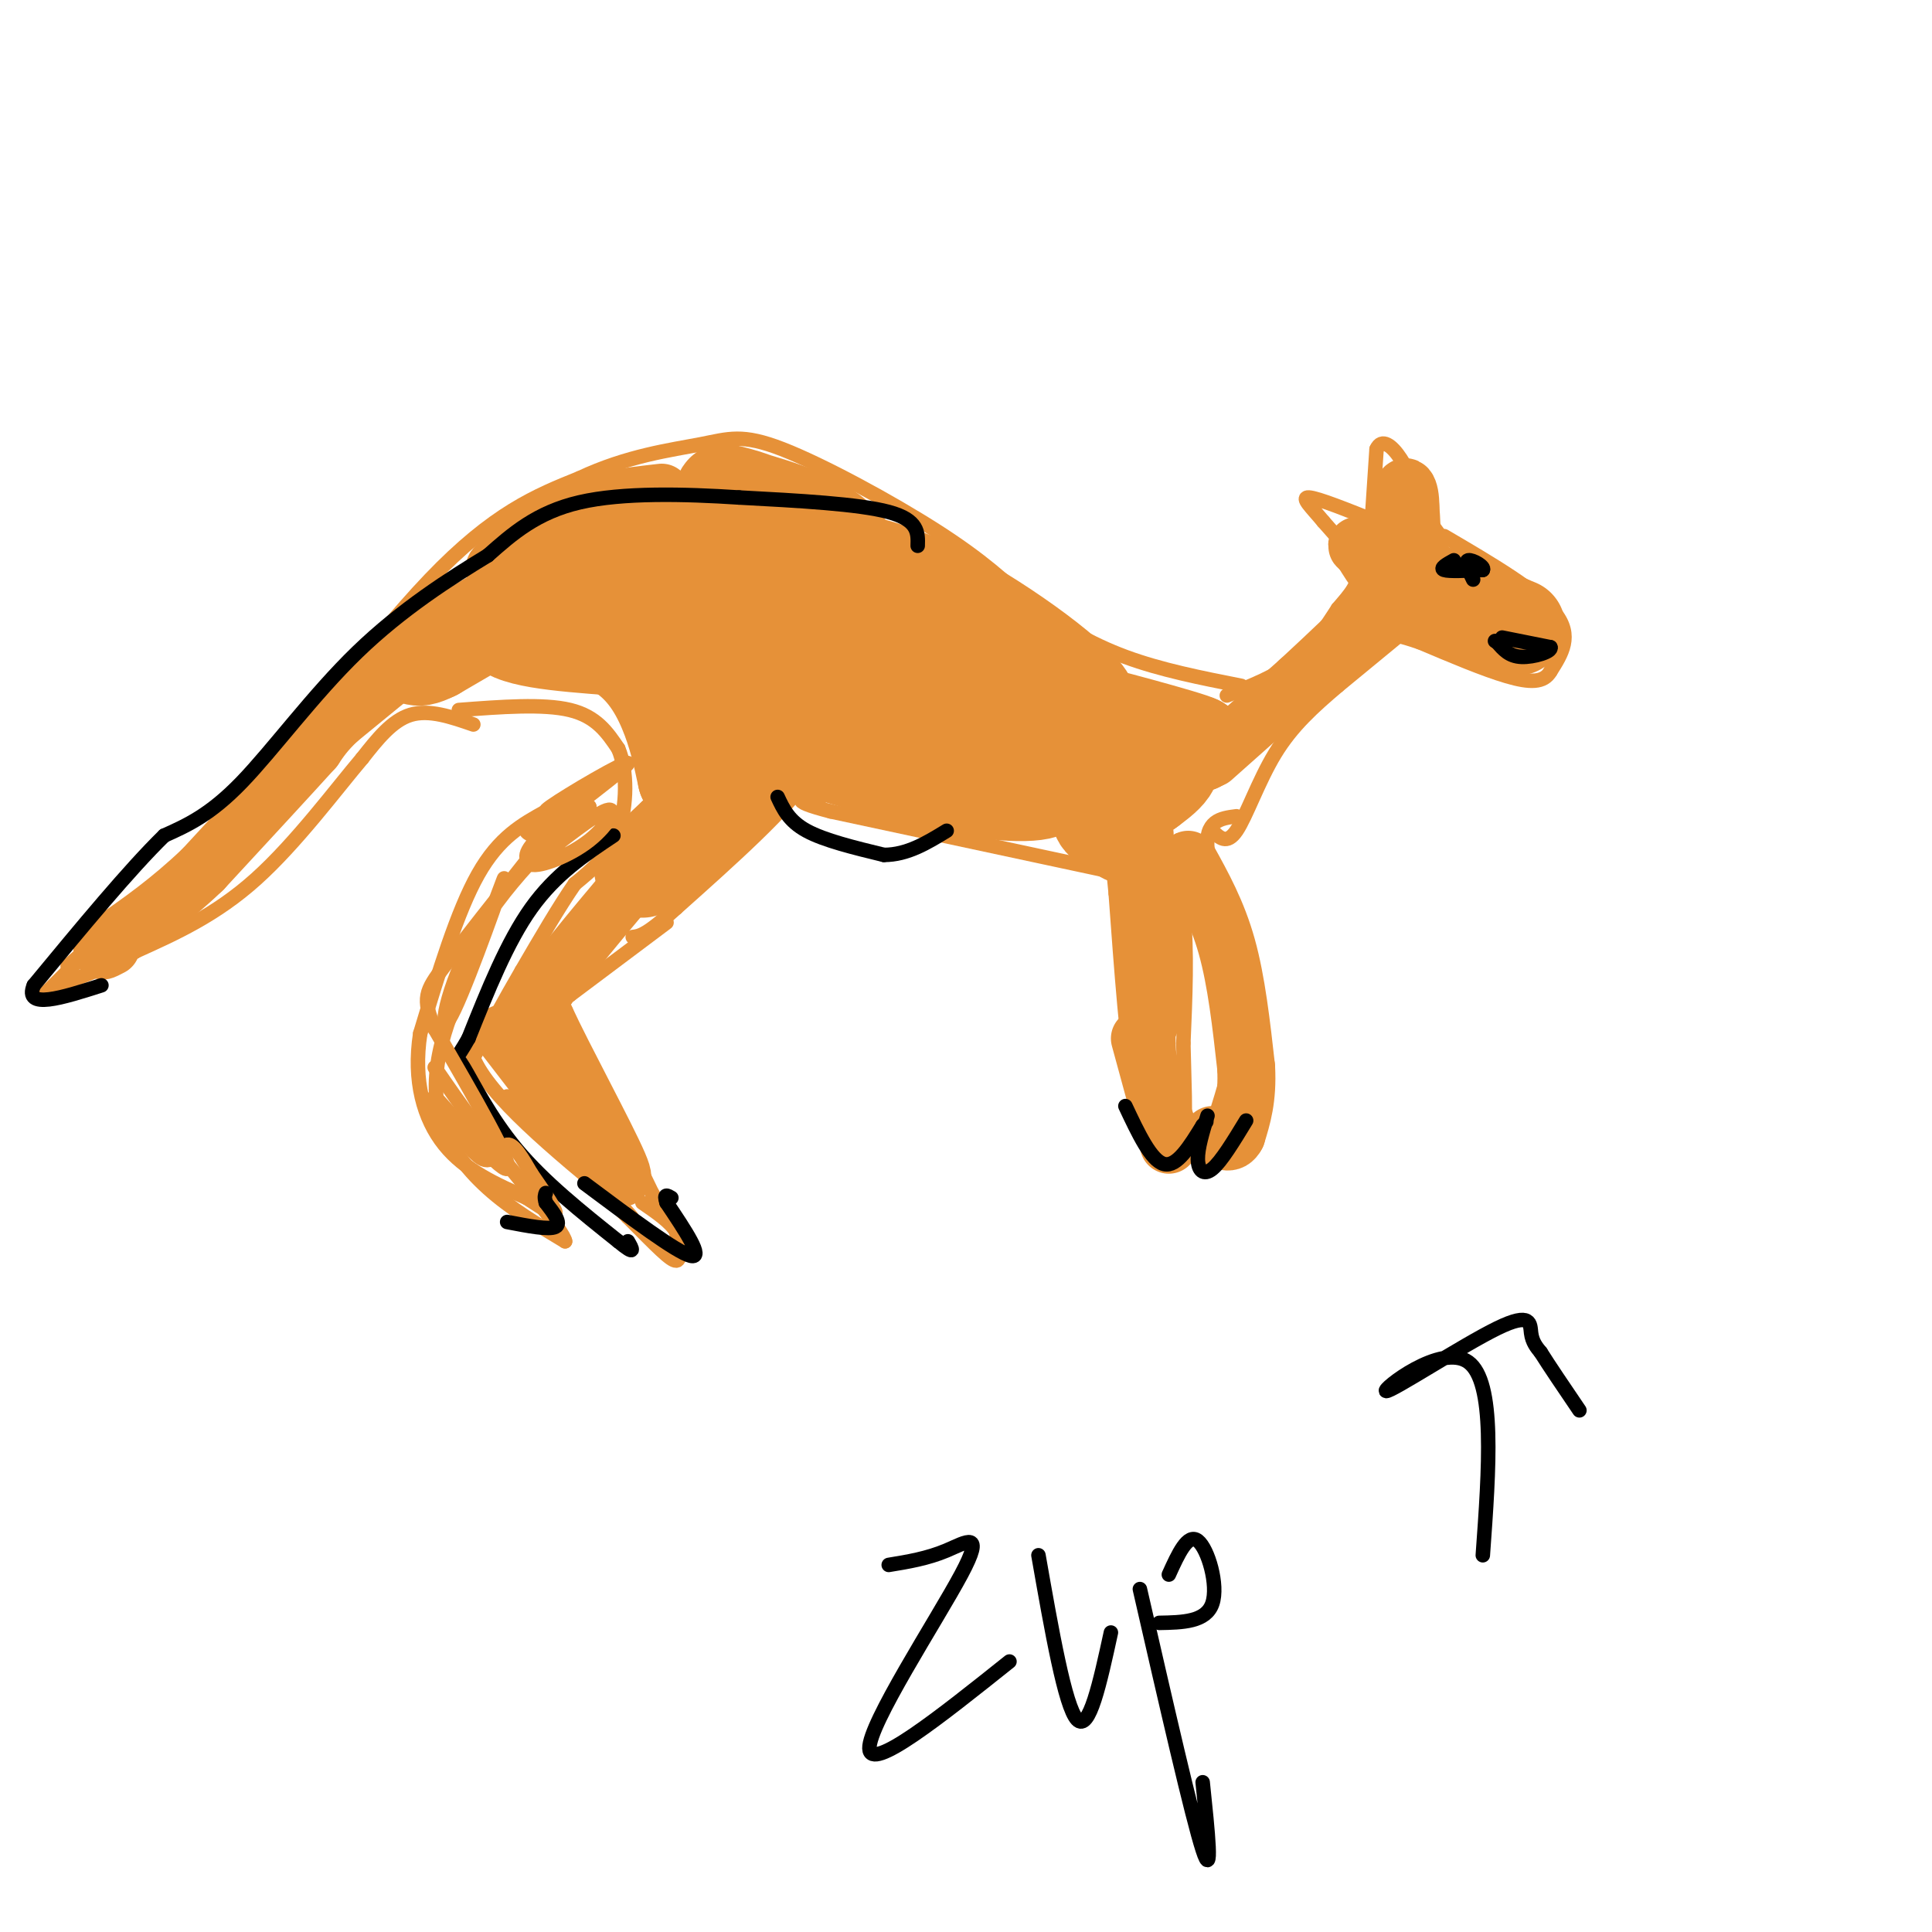 <svg viewBox='0 0 400 400' version='1.1' xmlns='http://www.w3.org/2000/svg' xmlns:xlink='http://www.w3.org/1999/xlink'><g fill='none' stroke='rgb(230,145,56)' stroke-width='3' stroke-linecap='round' stroke-linejoin='round'><path d='M14,200c0.000,0.000 31.000,-27.000 31,-27'/><path d='M45,173c13.222,-15.044 30.778,-39.156 44,-53c13.222,-13.844 22.111,-17.422 31,-21'/><path d='M120,99c9.877,-4.671 19.070,-5.850 25,-7c5.930,-1.150 8.596,-2.271 17,1c8.404,3.271 22.544,10.935 32,17c9.456,6.065 14.228,10.533 19,15'/><path d='M213,125c6.333,4.511 12.667,8.289 20,11c7.333,2.711 15.667,4.356 24,6'/><path d='M254,144c5.083,-2.000 10.167,-4.000 14,-7c3.833,-3.000 6.417,-7.000 9,-11'/><path d='M277,126c2.600,-3.044 4.600,-5.156 4,-8c-0.600,-2.844 -3.800,-6.422 -7,-10'/><path d='M274,108c-2.378,-2.889 -4.822,-5.111 -3,-5c1.822,0.111 7.911,2.556 14,5'/><path d='M285,108c2.833,1.333 2.917,2.167 3,3'/><path d='M284,108c0.000,0.000 1.000,-15.000 1,-15'/><path d='M285,93c1.044,-2.378 3.156,-0.822 5,2c1.844,2.822 3.422,6.911 5,11'/><path d='M295,106c1.500,2.833 2.750,4.417 4,6'/><path d='M299,111c9.667,5.667 19.333,11.333 23,16c3.667,4.667 1.333,8.333 -1,12'/><path d='M321,139c-1.356,2.400 -4.244,2.400 -9,1c-4.756,-1.400 -11.378,-4.200 -18,-7'/><path d='M294,133c-4.333,-1.500 -6.167,-1.750 -8,-2'/><path d='M294,128c0.000,0.000 -17.000,14.000 -17,14'/><path d='M277,142c-5.155,4.381 -9.542,8.333 -13,14c-3.458,5.667 -5.988,13.048 -8,16c-2.012,2.952 -3.506,1.476 -5,0'/><path d='M256,169c-3.289,0.422 -6.578,0.844 -6,7c0.578,6.156 5.022,18.044 6,28c0.978,9.956 -1.511,17.978 -4,26'/><path d='M252,230c-1.511,5.644 -3.289,6.756 -5,4c-1.711,-2.756 -3.356,-9.378 -5,-16'/><path d='M242,218c-0.500,-8.833 0.750,-22.917 2,-37'/><path d='M244,181c0.333,-7.333 0.167,-7.167 0,-7'/><path d='M240,169c2.083,6.083 4.167,12.167 5,20c0.833,7.833 0.417,17.417 0,27'/><path d='M245,216c0.167,8.083 0.583,14.792 0,19c-0.583,4.208 -2.167,5.917 -4,4c-1.833,-1.917 -3.917,-7.458 -6,-13'/><path d='M235,226c-1.667,-9.000 -2.833,-25.000 -4,-41'/><path d='M231,185c-0.667,-6.833 -0.333,-3.417 0,0'/><path d='M228,180c0.000,0.000 -56.000,-12.000 -56,-12'/><path d='M172,168c-9.667,-2.500 -5.833,-2.750 -2,-3'/><path d='M169,144c1.917,4.333 3.833,8.667 -1,16c-4.833,7.333 -16.417,17.667 -28,28'/><path d='M140,188c-6.167,5.667 -7.583,5.833 -9,6'/><path d='M138,191c0.000,0.000 -20.000,15.000 -20,15'/><path d='M118,206c-3.867,2.378 -3.533,0.822 0,7c3.533,6.178 10.267,20.089 17,34'/><path d='M135,247c3.833,7.000 4.917,7.500 6,8'/><path d='M105,227c0.000,0.000 25.000,25.000 25,25'/><path d='M130,252c6.111,6.156 8.889,9.044 10,9c1.111,-0.044 0.556,-3.022 0,-6'/><path d='M140,255c-1.167,-2.000 -4.083,-4.000 -7,-6'/><path d='M95,147c8.750,-0.667 17.500,-1.333 23,0c5.500,1.333 7.750,4.667 10,8'/><path d='M128,155c1.956,4.533 1.844,11.867 0,17c-1.844,5.133 -5.422,8.067 -9,11'/><path d='M119,183c-3.333,4.833 -7.167,11.417 -11,18'/><path d='M108,201c-3.500,6.000 -6.750,12.000 -10,18'/><path d='M98,219c3.333,8.000 16.667,19.000 30,30'/><path d='M128,249c5.000,5.167 2.500,3.083 0,1'/><path d='M98,150c-4.583,-1.583 -9.167,-3.167 -13,-2c-3.833,1.167 -6.917,5.083 -10,9'/><path d='M75,157c-5.333,6.289 -13.667,17.511 -22,25c-8.333,7.489 -16.667,11.244 -25,15'/><path d='M28,197c-6.833,3.667 -11.417,5.333 -16,7'/><path d='M12,204c-3.644,2.022 -4.756,3.578 -3,2c1.756,-1.578 6.378,-6.289 11,-11'/></g>
<g fill='none' stroke='rgb(230,145,56)' stroke-width='20' stroke-linecap='round' stroke-linejoin='round'><path d='M140,117c-10.644,3.444 -21.289,6.889 -18,6c3.289,-0.889 20.511,-6.111 28,-9c7.489,-2.889 5.244,-3.444 3,-4'/><path d='M153,110c-3.400,-1.422 -13.400,-2.978 -20,-2c-6.600,0.978 -9.800,4.489 -13,8'/><path d='M120,116c-6.600,3.911 -16.600,9.689 -16,13c0.600,3.311 11.800,4.156 23,5'/><path d='M127,134c5.844,3.044 8.956,8.156 11,13c2.044,4.844 3.022,9.422 4,14'/><path d='M142,161c2.510,-0.204 6.786,-7.715 8,-14c1.214,-6.285 -0.635,-11.346 1,-13c1.635,-1.654 6.753,0.099 9,3c2.247,2.901 1.624,6.951 1,11'/><path d='M161,148c0.289,3.000 0.511,5.000 -3,9c-3.511,4.000 -10.756,10.000 -18,16'/><path d='M140,173c-4.167,3.833 -5.583,5.417 -7,7'/><path d='M143,136c-5.111,-1.756 -10.222,-3.511 -6,-8c4.222,-4.489 17.778,-11.711 23,-16c5.222,-4.289 2.111,-5.644 -1,-7'/><path d='M159,105c-3.131,-1.988 -10.458,-3.458 -9,-3c1.458,0.458 11.702,2.845 18,6c6.298,3.155 8.649,7.077 11,11'/><path d='M179,119c2.652,5.082 3.782,12.287 0,16c-3.782,3.713 -12.478,3.933 -16,5c-3.522,1.067 -1.871,2.979 5,5c6.871,2.021 18.963,4.149 28,7c9.037,2.851 15.018,6.426 21,10'/><path d='M217,162c1.374,2.271 -5.690,2.948 -17,1c-11.310,-1.948 -26.867,-6.522 -31,-8c-4.133,-1.478 3.156,0.141 7,0c3.844,-0.141 4.241,-2.040 2,-6c-2.241,-3.960 -7.121,-9.980 -12,-16'/><path d='M166,133c-6.655,-5.631 -17.292,-11.708 -16,-15c1.292,-3.292 14.512,-3.798 25,-2c10.488,1.798 18.244,5.899 26,10'/><path d='M201,126c11.644,6.844 27.756,18.956 24,21c-3.756,2.044 -27.378,-5.978 -51,-14'/><path d='M174,133c-0.289,0.889 24.489,10.111 41,15c16.511,4.889 24.756,5.444 33,6'/><path d='M248,154c-1.583,-0.964 -22.042,-6.375 -25,-7c-2.958,-0.625 11.583,3.536 17,7c5.417,3.464 1.708,6.232 -2,9'/><path d='M238,163c-2.756,2.289 -8.644,3.511 -10,5c-1.356,1.489 1.822,3.244 5,5'/><path d='M290,120c0.000,0.000 22.000,9.000 22,9'/><path d='M312,129c3.667,1.500 1.833,0.750 0,0'/><path d='M102,128c0.000,0.000 -12.000,7.000 -12,7'/><path d='M90,135c-2.667,1.333 -3.333,1.167 -4,1'/></g>
<g fill='none' stroke='rgb(230,145,56)' stroke-width='12' stroke-linecap='round' stroke-linejoin='round'><path d='M81,140c0.000,0.000 -11.000,9.000 -11,9'/><path d='M70,149c-2.667,2.500 -3.833,4.250 -5,6'/><path d='M65,155c-4.667,5.167 -13.833,15.083 -23,25'/><path d='M42,180c-7.000,6.667 -13.000,10.833 -19,15'/><path d='M23,195c-3.167,2.667 -1.583,1.833 0,1'/><path d='M134,179c-8.750,10.333 -17.500,20.667 -21,26c-3.500,5.333 -1.750,5.667 0,6'/><path d='M113,211c3.556,7.733 12.444,24.067 15,30c2.556,5.933 -1.222,1.467 -5,-3'/><path d='M123,238c-4.000,-4.500 -11.500,-14.250 -19,-24'/><path d='M238,183c0.000,0.000 0.000,29.000 0,29'/><path d='M246,178c3.000,5.417 6.000,10.833 8,18c2.000,7.167 3.000,16.083 4,25'/><path d='M258,221c0.333,6.500 -0.833,10.250 -2,14'/><path d='M256,235c-1.167,2.333 -3.083,1.167 -5,0'/><path d='M236,215c0.000,0.000 6.000,22.000 6,22'/><path d='M251,157c0.000,0.000 18.000,-16.000 18,-16'/><path d='M269,141c6.333,-5.833 13.167,-12.417 20,-19'/><path d='M289,122c3.833,-6.000 3.417,-11.500 3,-17'/><path d='M292,105c0.060,-4.095 -1.292,-5.833 -2,-2c-0.708,3.833 -0.774,13.238 -2,16c-1.226,2.762 -3.613,-1.119 -6,-5'/><path d='M282,114c-1.167,-1.000 -1.083,-1.000 -1,-1'/><path d='M137,102c-7.250,0.833 -14.500,1.667 -20,4c-5.500,2.333 -9.250,6.167 -13,10'/><path d='M104,116c-2.333,2.000 -1.667,2.000 -1,2'/></g>
<g fill='none' stroke='rgb(0,0,0)' stroke-width='3' stroke-linecap='round' stroke-linejoin='round'><path d='M301,116c-1.500,0.833 -3.000,1.667 -2,2c1.000,0.333 4.500,0.167 8,0'/><path d='M307,118c0.533,-0.622 -2.133,-2.178 -3,-2c-0.867,0.178 0.067,2.089 1,4'/><path d='M311,132c0.000,0.000 10.000,2.000 10,2'/><path d='M321,134c0.444,0.889 -3.444,2.111 -6,2c-2.556,-0.111 -3.778,-1.556 -5,-3'/><path d='M310,133c-0.833,-0.500 -0.417,-0.250 0,0'/><path d='M161,165c1.167,2.500 2.333,5.000 6,7c3.667,2.000 9.833,3.500 16,5'/><path d='M183,177c4.833,0.000 8.917,-2.500 13,-5'/><path d='M190,113c0.083,-2.667 0.167,-5.333 -6,-7c-6.167,-1.667 -18.583,-2.333 -31,-3'/><path d='M153,103c-11.311,-0.733 -24.089,-1.067 -33,1c-8.911,2.067 -13.956,6.533 -19,11'/><path d='M101,115c-7.810,4.750 -17.833,11.125 -27,20c-9.167,8.875 -17.476,20.250 -24,27c-6.524,6.750 -11.262,8.875 -16,11'/><path d='M34,173c-7.167,7.000 -17.083,19.000 -27,31'/><path d='M7,204c-2.167,5.167 5.917,2.583 14,0'/><path d='M121,245c9.583,7.167 19.167,14.333 22,15c2.833,0.667 -1.083,-5.167 -5,-11'/><path d='M138,249c-0.667,-2.000 0.167,-1.500 1,-1'/><path d='M233,229c2.667,5.667 5.333,11.333 8,12c2.667,0.667 5.333,-3.667 8,-8'/><path d='M249,233c1.333,-1.333 0.667,-0.667 0,0'/><path d='M250,231c-1.022,3.356 -2.044,6.711 -2,9c0.044,2.289 1.156,3.511 3,2c1.844,-1.511 4.422,-5.756 7,-10'/><path d='M127,173c-6.000,4.000 -12.000,8.000 -17,15c-5.000,7.000 -9.000,17.000 -13,27'/><path d='M97,215c-2.643,4.750 -2.750,3.125 -1,6c1.750,2.875 5.357,10.250 11,17c5.643,6.750 13.321,12.875 21,19'/><path d='M128,257c3.833,3.167 2.917,1.583 2,0'/></g>
<g fill='none' stroke='rgb(230,145,56)' stroke-width='3' stroke-linecap='round' stroke-linejoin='round'><path d='M113,168c-4.833,2.667 -9.667,5.333 -14,13c-4.333,7.667 -8.167,20.333 -12,33'/><path d='M87,214c-1.511,9.756 0.711,17.644 5,23c4.289,5.356 10.644,8.178 17,11'/><path d='M109,248c4.200,2.733 6.200,4.067 6,3c-0.200,-1.067 -2.600,-4.533 -5,-8'/><path d='M110,243c-1.726,-2.929 -3.542,-6.250 -5,-6c-1.458,0.250 -2.560,4.071 -5,3c-2.440,-1.071 -6.220,-7.036 -10,-13'/><path d='M90,227c2.444,2.600 13.556,15.600 15,15c1.444,-0.600 -6.778,-14.800 -15,-29'/><path d='M90,213c-2.689,-6.378 -1.911,-7.822 2,-13c3.911,-5.178 10.956,-14.089 18,-23'/><path d='M110,177c2.222,-4.467 -1.222,-4.133 -1,-5c0.222,-0.867 4.111,-2.933 8,-5'/><path d='M117,167c-0.673,-0.027 -6.356,2.405 -3,0c3.356,-2.405 15.750,-9.648 16,-9c0.250,0.648 -11.643,9.185 -17,14c-5.357,4.815 -4.179,5.907 -3,7'/><path d='M110,179c1.813,0.509 7.847,-1.719 12,-5c4.153,-3.281 6.426,-7.614 3,-6c-3.426,1.614 -12.550,9.175 -14,10c-1.450,0.825 4.775,-5.088 11,-11'/><path d='M122,167c-2.662,2.024 -14.817,12.584 -22,24c-7.183,11.416 -9.396,23.689 -7,20c2.396,-3.689 9.399,-23.340 11,-28c1.601,-4.660 -2.199,5.670 -6,16'/><path d='M98,199c-2.118,5.046 -4.413,9.662 -6,15c-1.587,5.338 -2.466,11.399 -1,17c1.466,5.601 5.276,10.743 10,15c4.724,4.257 10.362,7.628 16,11'/><path d='M117,257c-0.167,-1.833 -8.583,-11.917 -17,-22'/><path d='M100,235c-4.500,-6.000 -7.250,-10.000 -10,-14'/></g>
<g fill='none' stroke='rgb(0,0,0)' stroke-width='3' stroke-linecap='round' stroke-linejoin='round'><path d='M105,253c4.333,0.833 8.667,1.667 10,1c1.333,-0.667 -0.333,-2.833 -2,-5'/><path d='M113,249c-0.333,-1.167 -0.167,-1.583 0,-2'/><path d='M184,324c3.994,-0.655 7.988,-1.310 12,-3c4.012,-1.690 8.042,-4.417 3,5c-5.042,9.417 -19.155,30.976 -19,36c0.155,5.024 14.577,-6.488 29,-18'/><path d='M215,322c2.750,15.667 5.500,31.333 8,34c2.500,2.667 4.750,-7.667 7,-18'/><path d='M236,329c5.417,23.667 10.833,47.333 13,54c2.167,6.667 1.083,-3.667 0,-14'/><path d='M242,326c1.956,-4.311 3.911,-8.622 6,-7c2.089,1.622 4.311,9.178 3,13c-1.311,3.822 -6.156,3.911 -11,4'/><path d='M307,322c1.301,-17.981 2.603,-35.962 -3,-40c-5.603,-4.038 -18.110,5.866 -17,6c1.110,0.134 15.837,-9.502 23,-13c7.163,-3.498 6.761,-0.856 7,1c0.239,1.856 1.120,2.928 2,4'/><path d='M319,280c1.667,2.667 4.833,7.333 8,12'/></g>
</svg>